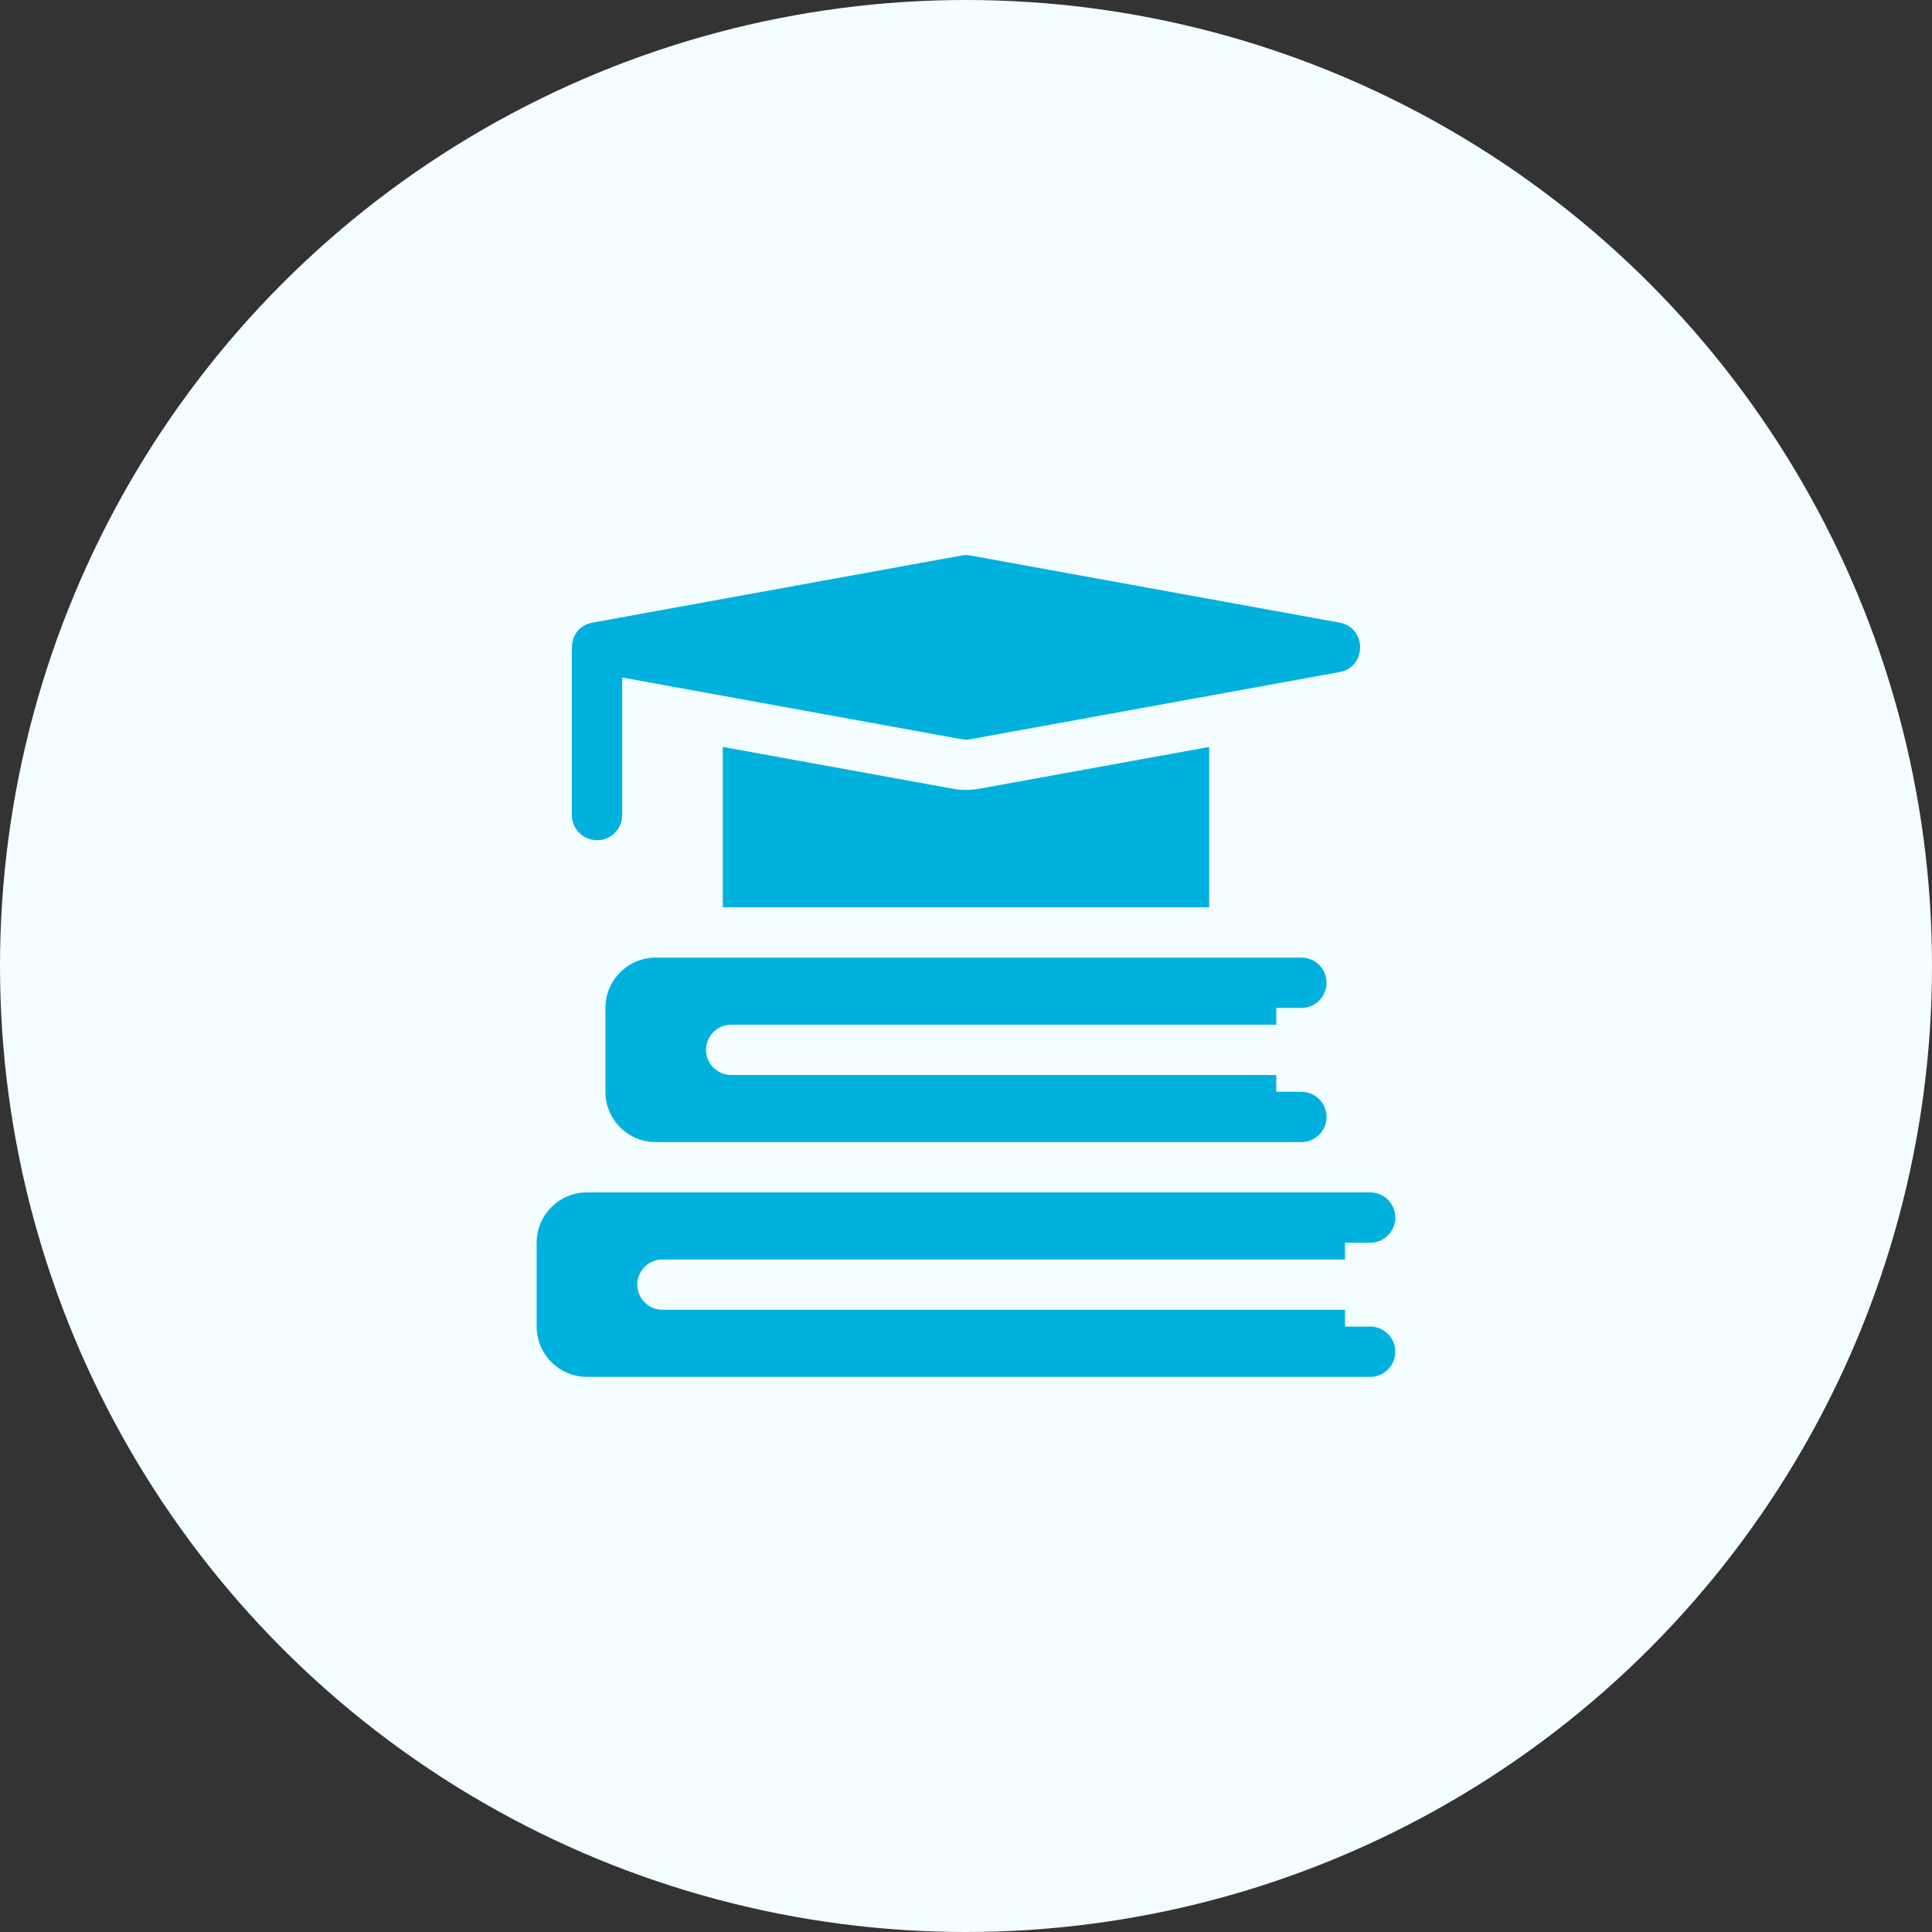 <?xml version="1.0" encoding="UTF-8"?>
<svg xmlns="http://www.w3.org/2000/svg" width="144" height="144" viewBox="0 0 144 144" fill="none">
  <rect x="0" y="0" width="144" height="144" fill="#333333" stroke="none"/>
  <g clip-path="url(#clip0_451_1526)">
    <circle cx="72" cy="72" r="72" fill="#F4FDFF"></circle>
    <path d="M44.5 62.625C45.535 62.625 46.375 61.785 46.375 60.75V50.497L71.665 55.095C71.886 55.135 72.114 55.135 72.335 55.095L99.835 50.095C101.888 49.721 101.888 46.779 99.835 46.405L72.335 41.405C72.114 41.365 71.886 41.365 71.665 41.405L44.165 46.405C43.19 46.583 42.679 47.339 42.63 48.125H42.625V48.249V48.251V60.75C42.625 61.785 43.465 62.625 44.5 62.625V62.625Z" fill="#00B1DE"></path>
    <path d="M102.125 98.875H100.25V97.625H49.375C48.34 97.625 47.5 96.785 47.5 95.75C47.5 94.715 48.34 93.875 49.375 93.875H100.25V92.625H102.125C103.161 92.625 104 91.785 104 90.75C104 89.715 103.161 88.875 102.125 88.875H43.75C41.679 88.875 40 90.554 40 92.625V98.875C40 100.946 41.679 102.625 43.75 102.625H102.125C103.161 102.625 104 101.786 104 100.75C104 99.715 103.161 98.875 102.125 98.875Z" fill="#00B1DE"></path>
    <path d="M73.006 58.785C72.675 58.845 72.337 58.875 72 58.875C71.663 58.875 71.325 58.845 70.993 58.784L53.875 55.672V67.625H90.125V55.672L73.006 58.785Z" fill="#00B1DE"></path>
    <path d="M54.5 76.375H95.125V75.125H97C98.035 75.125 98.875 74.285 98.875 73.25C98.875 72.215 98.035 71.375 97 71.375H48.875C46.804 71.375 45.125 73.054 45.125 75.125V81.375C45.125 83.446 46.804 85.125 48.875 85.125H97C98.035 85.125 98.875 84.285 98.875 83.25C98.875 82.215 98.035 81.375 97 81.375H95.125V80.125H54.5C53.465 80.125 52.625 79.285 52.625 78.25C52.625 77.215 53.465 76.375 54.5 76.375Z" fill="#00B1DE"></path>
  </g>
  <defs>
    <clipPath id="clip0_451_1526">
      <rect width="144" height="144" fill="white"></rect>
    </clipPath>
  </defs>
</svg>
